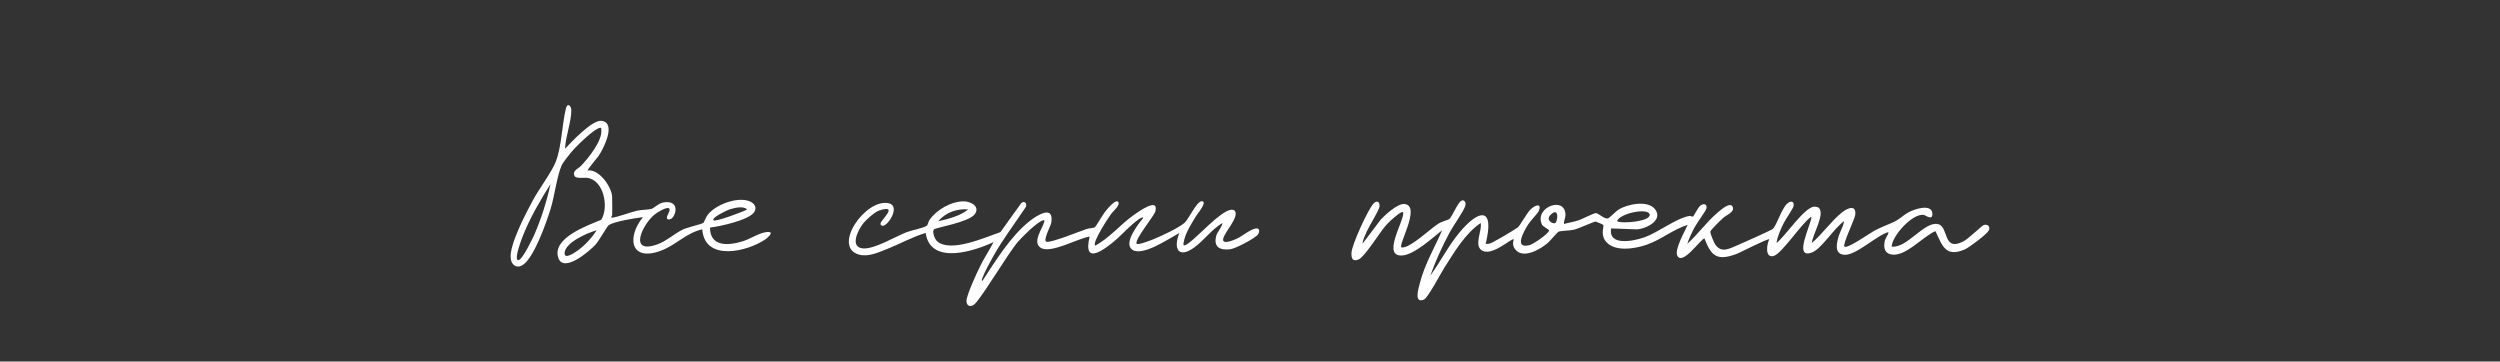 <?xml version="1.0" encoding="UTF-8"?> <svg xmlns="http://www.w3.org/2000/svg" width="5518" height="798" viewBox="0 0 5518 798" fill="none"><rect x="0" y="0" width="5518" height="798" fill="#333333" stroke="none"/><path d="M3157.14 608.253C3179.37 577.443 3196.83 542.653 3221.18 513.323C3264.36 461.333 3299.7 455.733 3279.12 538.243C3281.97 538.403 3284.82 538.423 3287.64 537.793C3294.26 536.293 3343.69 506.913 3350.5 501.643C3354.23 498.753 3369.87 471.103 3377.18 463.323C3387.71 452.113 3404.39 447.043 3396.07 466.233C3394.01 470.993 3377.33 488.073 3372.28 496.423C3363.55 510.863 3341.06 549.283 3375.14 541.273C3384.36 539.103 3415.85 517.373 3419.1 509.233C3420.34 506.133 3403.14 499.923 3402.63 493.753C3387.63 456.593 3455.84 431.573 3455.27 475.243C3455.18 481.953 3451.17 487.743 3452.15 494.293C3462.73 491.323 3473.74 489.763 3484.19 486.323C3491.96 483.763 3517.58 470.393 3522.14 470.393C3528.92 470.393 3540.6 484.453 3549.67 481.963C3551.98 481.333 3566.9 466.073 3572.49 462.613C3592 450.553 3636.67 441.203 3652.82 461.563C3672.4 486.233 3632.39 505.673 3612.09 506.213L3556.06 504.153C3549.33 544.393 3606.66 531.893 3629.65 523.783C3659.68 513.193 3699.48 481.783 3728.6 476.663C3731.56 476.143 3735.58 478.803 3736.86 478.103C3738.14 477.403 3747.81 458.383 3752.3 454.443C3760.12 447.583 3769 450.583 3766.32 460.283C3764.66 466.313 3745.69 491.833 3740.78 500.913C3734.32 512.853 3728.44 525.433 3724.14 538.273C3747.79 516.973 3766.78 489.813 3791.1 469.233C3797.38 463.913 3820.35 443.093 3824.76 457.683C3828 468.403 3810.68 474.493 3803.1 481.233C3798.61 485.233 3775.49 507.583 3775.1 511.303C3774.67 515.353 3782.8 534.873 3785.44 538.933C3799.19 560.083 3817.53 548.523 3836.46 540.603C3845.91 536.653 3909.98 508.093 3913.03 505.173C3922.05 496.523 3931.95 460.673 3945.03 449.183C3952.74 442.413 3960.81 443.923 3958.83 454.773C3957.83 460.263 3940.71 484.863 3936.77 492.903C3930.37 505.953 3923.02 522.013 3921.14 536.253C3940 522.193 3982.3 457.513 4004.15 456.133C4006.96 455.953 4012.68 456.793 4014.64 458.743C4028.81 472.853 4000.1 518.743 3999.13 536.263C4022.3 516.583 4041.63 488.303 4065.09 469.243C4075.45 460.823 4096.75 449.603 4095.04 473.013C4094.22 484.233 4066.07 539.343 4071.12 544.243C4077.13 550.083 4127.75 514.143 4137.07 509.213C4149.58 502.593 4162.76 497.503 4175.71 491.853C4193.7 484.003 4197.06 477.493 4212.51 468.653C4224.84 461.593 4263.92 448.573 4265.13 471.443C4266.02 488.263 4249.85 474.783 4245.97 474.253C4221.14 470.903 4176.99 519.473 4175.12 544.243C4208.85 548.993 4247.3 487.693 4277.68 494.693C4301.9 500.273 4287.4 556.053 4332.98 533.123C4344.67 527.243 4374.73 497.743 4378.55 496.603C4387.47 493.943 4394.3 500.773 4389.21 509.353C4384.17 517.853 4346.41 546.363 4336.49 550.633C4294.47 568.703 4286.79 542.343 4271.96 510.123C4244.24 521.473 4204.93 568.883 4172.97 561.383C4158.6 558.013 4157.46 544.493 4160 532.123C4161.55 524.583 4167.95 519.343 4168.12 512.263C4141.58 519.623 4095.96 564.753 4070.11 562.343C4047.45 560.233 4054.22 535.203 4058.54 520.693C4061.72 510.003 4069.03 499.453 4070.11 488.263C4049.97 501.723 4020.49 548.623 4000.59 556.733C3955.07 575.263 3999.81 491.563 3998.11 478.263C3977.67 490.653 3933.13 560.173 3914.67 565.003C3895.05 570.133 3899.56 538.893 3905.1 528.273C3901.79 525.823 3841.04 557.633 3831.06 561.213C3790.1 575.933 3776.9 565.423 3762.08 526.223C3754.49 526.393 3713.58 587.413 3702.1 564.253C3695.42 550.773 3719.11 510.033 3725.1 496.263C3692.71 506.453 3666.21 529.203 3634.15 540.293C3608.42 549.193 3561.49 557.143 3543.09 531.253C3532.72 516.653 3540.54 499.123 3538.86 496.493C3538.37 495.723 3523.02 489.013 3522.1 489.013C3517.54 488.983 3484.31 504.863 3473.09 507.243C3463.61 509.253 3445.44 509.123 3439.57 511.563C3437.85 512.273 3420.71 532.423 3416.15 536.293C3399.84 550.123 3362.96 572.063 3345.08 551.253C3335.06 539.593 3342.04 529.043 3341.09 528.263C3336.69 524.633 3291.97 567.843 3270.06 552.273C3252.96 540.123 3272.02 508.653 3268.11 492.253C3233.58 515.833 3210.58 555.573 3188.27 590.413C3180.71 602.223 3151.5 657.593 3143.05 661.183C3119.88 671.043 3131.2 635.643 3134.1 624.243C3144.5 583.403 3166.56 546.553 3183.07 508.233C3162.22 524.563 3122.17 561.743 3095.52 563.823C3049.41 567.413 3097.86 489.633 3097.12 471.223C3097.02 468.743 3097.6 467.203 3094.13 468.263C3086.14 470.703 3066.33 489.373 3060.07 496.213C3046.26 511.303 3012.53 566.883 2998.59 572.713C2984.65 578.543 2982.39 569.013 2983.07 557.303C2984.12 539.363 3019.13 463.143 3031.38 449.533C3039.05 441.003 3046.65 445.663 3044.69 456.743C3043.2 465.153 3022.02 498.933 3016.74 510.883C3012.89 519.603 3008.33 528.583 3007.11 538.223L3047.15 485.293C3056.99 474.383 3084.82 448.763 3099.91 450.253C3138.49 454.083 3082.42 545.483 3094.12 546.263C3113.82 547.563 3158.08 503.343 3176.49 492.633C3182.91 488.893 3195.35 485.773 3198.55 483.693C3205.05 479.463 3218.91 442.223 3228.09 442.193C3234.19 442.173 3235.88 449.053 3234.25 454.303C3230.38 466.713 3207.17 498.763 3199.38 513.533C3183.27 544.083 3168.5 575.583 3157.11 608.243L3157.14 608.253ZM3569.12 488.233C3579.37 494.513 3644.41 488.753 3641.12 473.303C3637.82 457.773 3574.34 470.973 3569.12 488.233ZM3432.88 492.073C3438.31 488.723 3441.9 456.263 3423.23 473.363C3409.62 485.823 3427.71 495.273 3432.88 492.073Z" fill="white"></path><path d="M2061.33 506.464C2057.22 511.274 2062.59 527.204 2068.14 532.234C2097.58 558.894 2175.31 523.434 2208.17 512.314L2254.13 448.284C2262.25 441.394 2269.02 450.714 2262.79 458.944C2239.46 493.994 2213.39 528.134 2192.78 564.914C2185.62 577.704 2173.51 599.654 2168.67 612.814C2167.96 614.744 2165.57 619.004 2168.11 620.274C2197.71 575.524 2229.92 522.204 2272.17 488.314C2288.68 475.084 2327.6 450.724 2320.19 492.344C2319.02 498.914 2300.86 532.104 2310.02 533.704C2321.4 535.704 2382.04 510.994 2397.59 505.724C2402.54 504.044 2414.51 502.974 2416.63 501.754C2418.41 500.724 2434.44 473.124 2439.17 467.304C2442.6 463.084 2465.06 434.914 2468.95 447.484C2471.13 454.534 2456.6 466.394 2452.27 472.404C2445.97 481.154 2410.54 534.904 2417.12 542.224C2449.57 525.084 2472.37 495.644 2502.48 474.604C2510.38 469.084 2558.06 433.794 2550.25 466.234C2547.78 476.504 2501.76 531.314 2509.12 538.214C2512.25 541.144 2539.28 530.664 2544.47 528.584C2563.07 521.114 2599.12 504.394 2614.12 492.234C2622.6 485.364 2641.62 444.264 2652.11 444.134C2666.61 443.964 2643.35 471.334 2640.28 476.384C2630.97 491.744 2618.59 510.844 2614.06 528.164C2610.31 542.504 2610.96 545.674 2624.11 536.214C2644.81 521.314 2693.86 465.954 2717.03 463.024C2720.2 462.624 2724.52 463.384 2726.11 466.194C2734.1 480.314 2703.81 511.244 2699.98 526.174C2695.92 541.994 2723.37 529.754 2730.47 526.574C2741.47 521.654 2765.85 501.134 2775.79 504.484C2781.22 506.314 2779.14 513.454 2776.87 516.984C2771.2 525.824 2727.16 548.544 2715.93 550.024C2693.13 553.024 2677.9 545.774 2684.46 520.564C2686.95 511.004 2697.13 502.334 2698.12 492.224C2674.78 506.024 2657.24 530.734 2636.05 546.154C2600.75 571.854 2589.16 548.784 2603.08 514.204C2581.79 525.654 2521.83 566.934 2499.15 551.154C2478.58 536.854 2512.82 494.184 2523.09 481.184C2523.41 479.694 2521.06 479.844 2520.14 480.224C2505.38 486.224 2476.6 517.764 2463.13 529.224C2438.6 550.094 2389.02 588.594 2405.1 522.214C2379.82 525.574 2319.77 560.634 2297.27 547.044C2277.16 534.904 2301.7 503.534 2304.99 489.054C2305.62 486.284 2305 485.394 2302.16 486.234C2288.89 490.154 2257.17 521.884 2247.18 533.264C2225.49 557.934 2162.35 665.004 2149.02 673.084C2140.74 678.104 2133.87 674.934 2133.21 665.104C2132.38 652.784 2157.14 599.984 2164.07 586.144C2172.93 568.434 2184.06 551.794 2193.12 534.214C2149.66 554.794 2053.47 585.744 2043.12 514.194C2014.3 522.524 1987.06 538.114 1959.06 549.134C1940.09 556.604 1916.66 567.774 1896.24 562.074C1835.41 545.084 1910.63 437.054 1961.7 448.644C1988.47 454.724 1959.85 499.364 1948.16 498.354C1945.42 498.114 1943.12 496.594 1943.38 493.514C1944.01 486.024 1984.54 451.254 1942.01 464.074C1930.97 467.404 1911.34 485.064 1904.31 494.374C1893.2 509.094 1874.59 546.834 1906.09 548.364C1930.82 549.564 1976.06 522.334 2000.6 512.664C2012.13 508.124 2037.21 503.764 2045.67 498.224C2047.81 496.824 2048.93 489.244 2051.49 485.544C2067.01 463.014 2100.11 443.834 2127.92 444.434C2143.39 444.764 2164.21 456.194 2151.16 473.234C2137.84 490.624 2064.73 502.444 2061.34 506.404L2061.33 506.464ZM2137.12 462.274C2112.94 459.904 2086.55 469.074 2071.12 488.234C2093.51 483.324 2118.93 476.654 2137.12 462.274Z" fill="white"></path><path d="M1351.12 475.254C1351.06 476.644 1345.77 480.694 1352.08 480.254C1361.94 479.564 1391.97 468.304 1405.1 465.244C1415.33 462.854 1429.91 463.104 1437.38 461.204C1443.63 459.614 1453.02 448.684 1464.59 446.754C1505.42 439.924 1490.43 485.844 1476.15 484.414C1464.11 483.204 1482.25 465.424 1477.12 460.264C1472.02 455.134 1450.08 469.224 1445.09 473.244C1418.27 494.854 1386.24 561.624 1449.66 539.814C1470.8 532.544 1487.78 516.204 1506.69 506.844C1516.77 501.854 1548.22 494.944 1552.65 491.814C1553.54 491.194 1558.48 478.814 1561.12 475.284C1578.42 452.064 1625.08 434.204 1652.77 443.624C1663.24 447.184 1671.74 456.064 1665.21 467.384C1654.63 485.734 1588.38 499.914 1567.13 502.284C1567.25 546.164 1608.93 542.084 1640.18 532.334C1656.69 527.184 1682.02 509.904 1698.14 512.254C1707.58 513.624 1692.8 525.834 1689.78 527.944C1650.34 555.454 1555.17 578.334 1550.08 506.244C1515.76 513.324 1491.78 541.004 1459.07 553.234C1390.28 578.964 1383.48 522.694 1419.1 479.264C1403.72 481.254 1354.81 488.564 1343.21 497.374C1339.61 500.114 1321.96 531.794 1314.13 540.294C1301.59 553.904 1243.12 604.484 1232.01 568.374C1218.65 524.964 1297.31 497.564 1327 485.154C1344.54 457.564 1332.7 397.024 1295.89 392.504C1288.43 391.584 1271.44 394.974 1268.1 388.284C1262.42 376.924 1276.25 372.494 1282.17 366.324C1298.5 349.284 1330.73 309.714 1327.14 285.244C1326.75 282.604 1328.2 281.674 1324.12 282.254C1311.38 284.074 1273.59 321.314 1264.1 332.264C1257.82 339.504 1242.91 357.644 1239.43 365.594C1229.41 388.484 1223.92 432.704 1215.66 459.824C1206.9 488.574 1177.98 572.464 1151.88 586.034C1138.95 592.754 1129.13 584.004 1127.32 571.114C1123.17 541.514 1161.07 470.344 1176.08 442.254C1189.4 417.334 1217.71 379.924 1226.71 356.884C1239.77 323.454 1240.42 274.384 1249.12 239.294C1252.42 225.984 1260.82 233.114 1260.96 243.024C1261.33 268.614 1247.99 301.914 1247.15 328.294C1260.96 313.654 1307.21 264.044 1327.66 266.694C1361.47 271.074 1331.63 328.594 1321.58 343.754C1319.43 347.004 1295.56 375.004 1297.13 376.284C1322.58 372.534 1351.12 413.794 1351.12 435.294C1351.12 448.554 1351.72 462.064 1351.12 475.294V475.254ZM1215.1 406.254C1192.95 441.074 1170.1 480.534 1154.77 518.904C1152.88 523.644 1132.8 574.434 1144.12 574.214C1152.87 574.044 1175.51 526.634 1179.47 517.604C1194.87 482.494 1206.9 443.714 1215.1 406.254ZM1649.11 462.234C1640.12 453.684 1620.75 459.064 1610.08 462.234C1606.47 463.304 1568.7 480.674 1575.12 486.254C1579.48 490.034 1640.4 467.444 1649.1 462.244L1649.11 462.234ZM1317.12 508.274C1297.11 513.584 1247.98 534.844 1246.17 557.984C1244.86 574.754 1270.25 556.424 1276.08 552.214C1291.77 540.884 1306.6 524.414 1317.12 508.274Z" fill="white"></path></svg> 